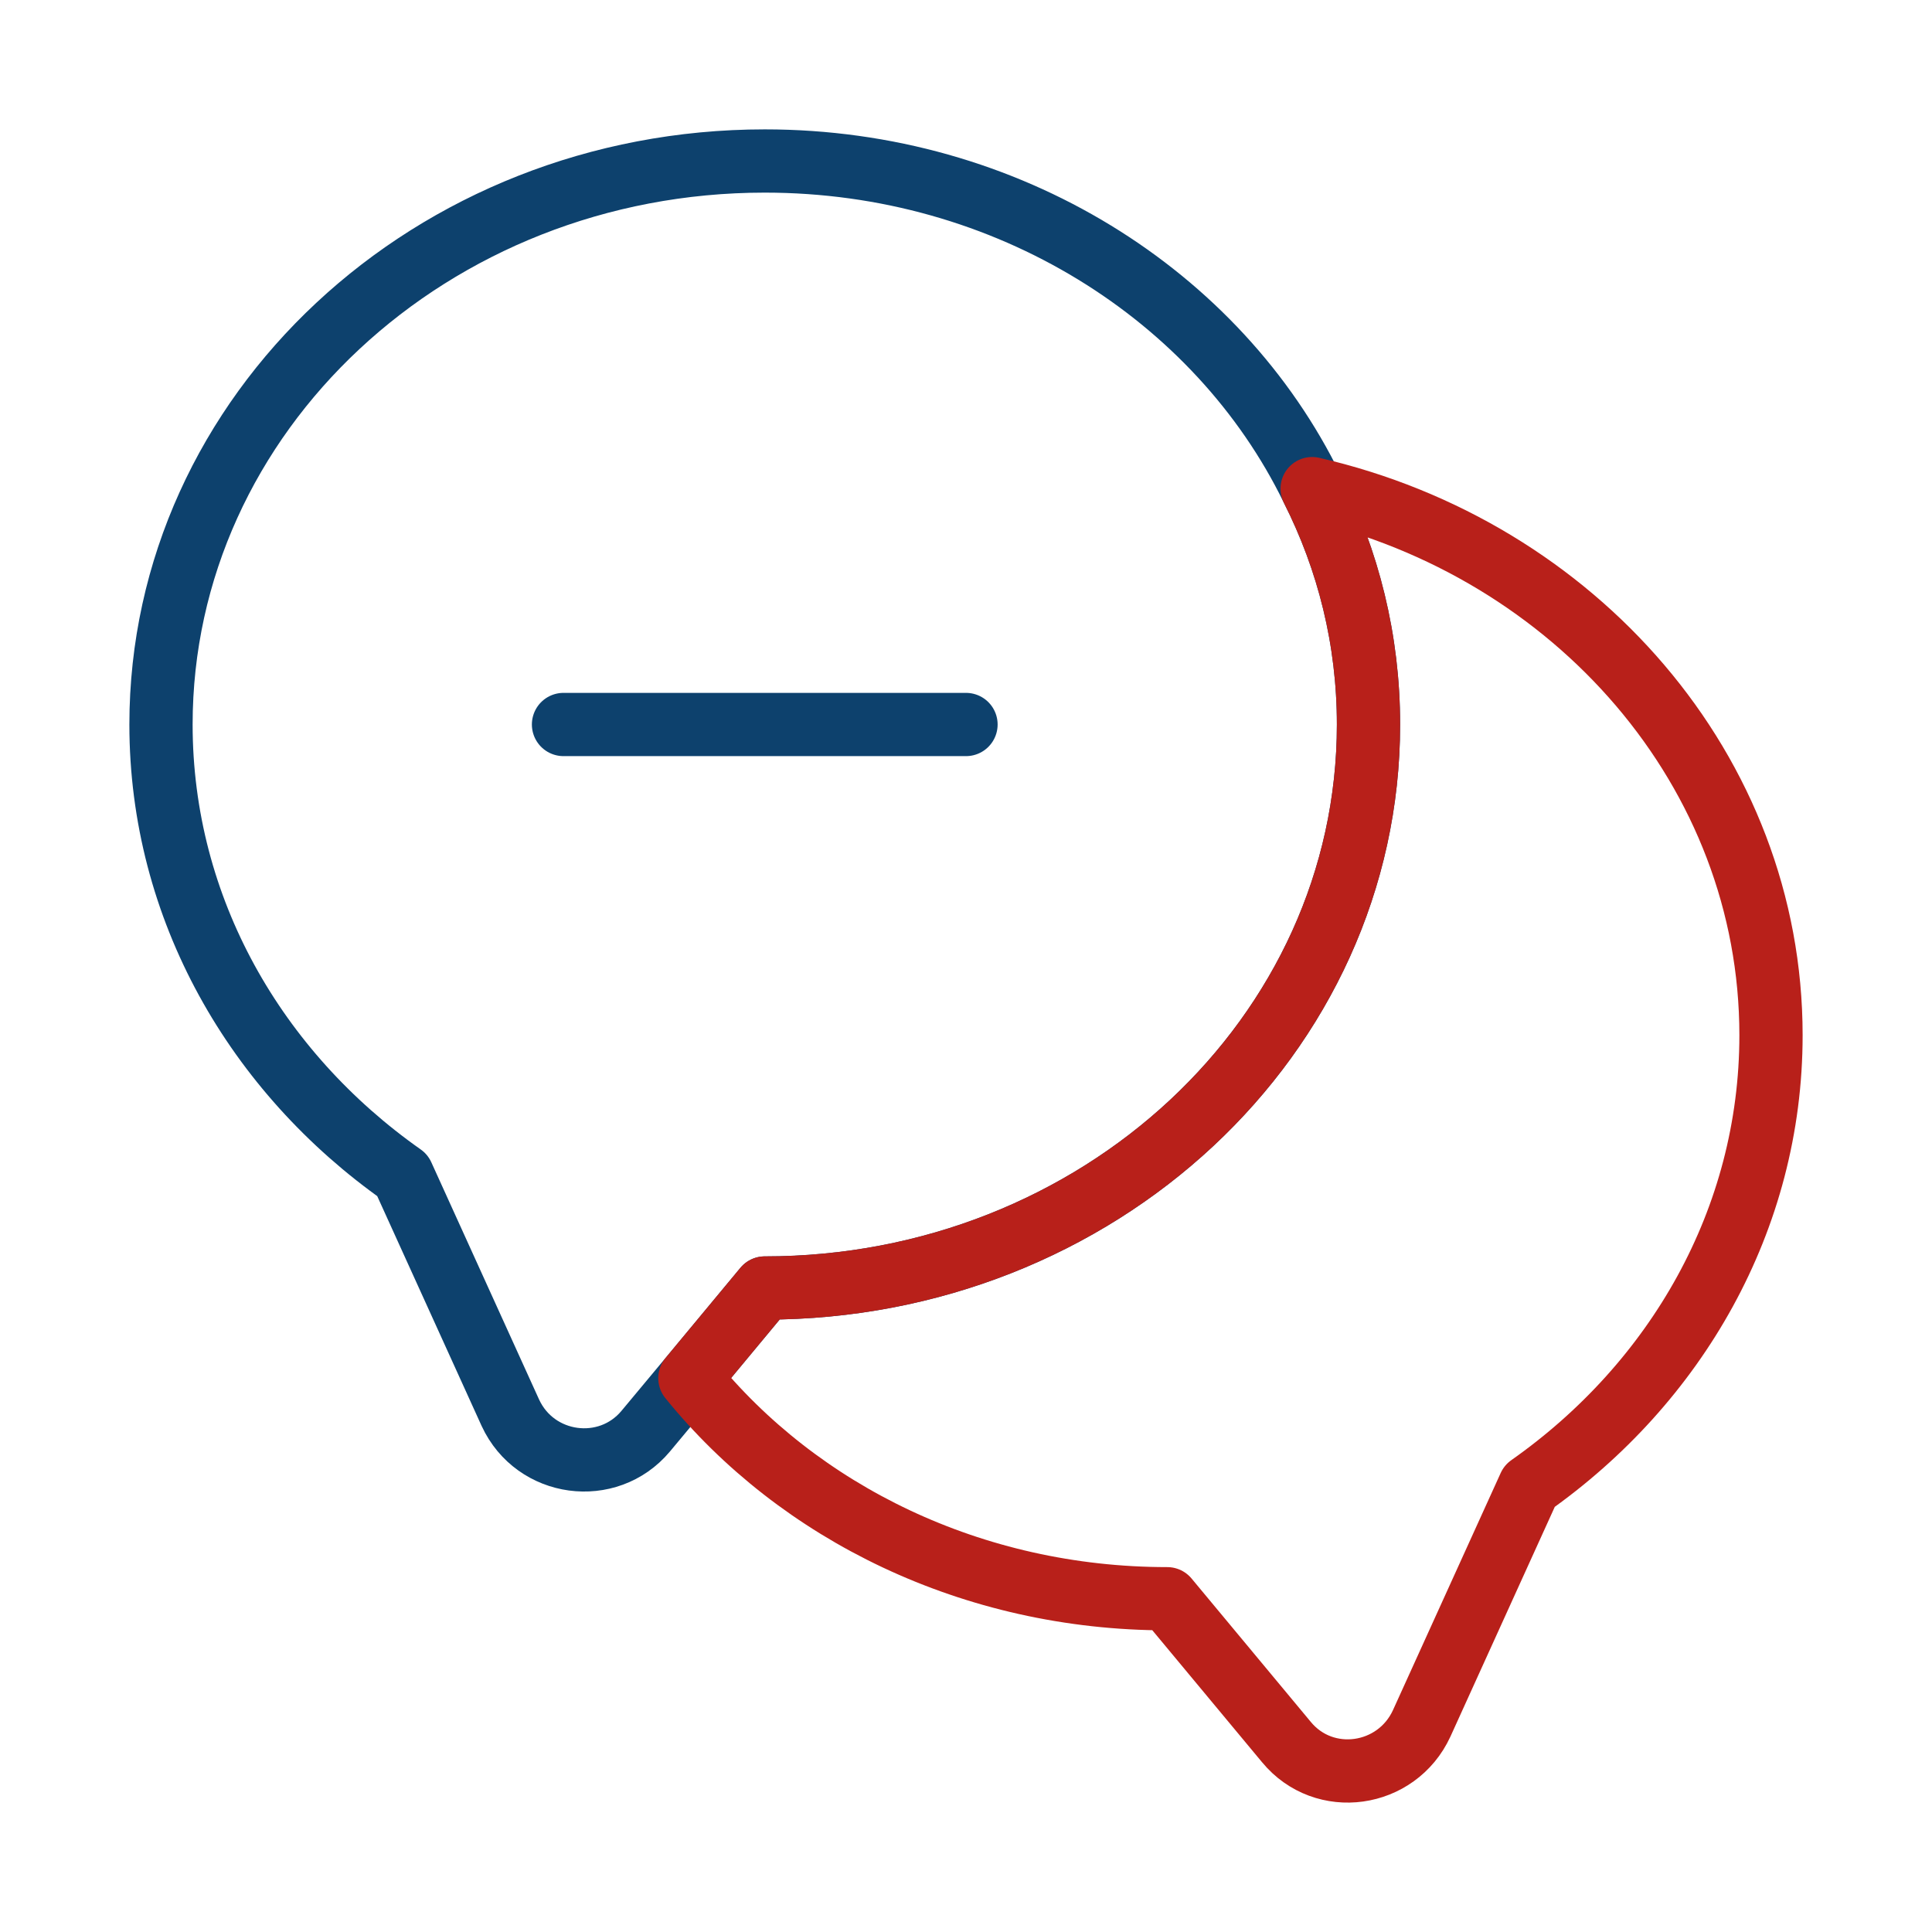 <svg width="168" height="168" viewBox="0 0 168 168" fill="none" xmlns="http://www.w3.org/2000/svg">
<path d="M119 63C119 90.09 95.48 112 66.5 112L59.99 119.84L56.14 124.46C52.85 128.38 46.55 127.54 44.38 122.85L35 102.2C22.26 93.24 14 79.03 14 63C14 35.91 37.52 14 66.5 14C87.64 14 105.91 25.69 114.1 42.49C117.25 48.72 119 55.65 119 63Z" stroke="#0D416D" stroke-width="5.5" stroke-linecap="round" stroke-linejoin="round"/>
<path d="M154 90.02C154 106.05 145.74 120.26 133 129.22L123.62 149.87C121.45 154.56 115.15 155.47 111.86 151.48L101.5 139.02C84.56 139.02 69.44 131.53 59.99 119.84L66.5 112C95.48 112 119 90.09 119 63C119 55.65 117.25 48.72 114.1 42.49C136.99 47.74 154 67.06 154 90.02Z" stroke="#B8201A" stroke-width="5.5" stroke-linecap="round" stroke-linejoin="round"/>
<path d="M49 63H84" stroke="#0D416D" stroke-width="5.5" stroke-linecap="round" stroke-linejoin="round"/>
</svg>
